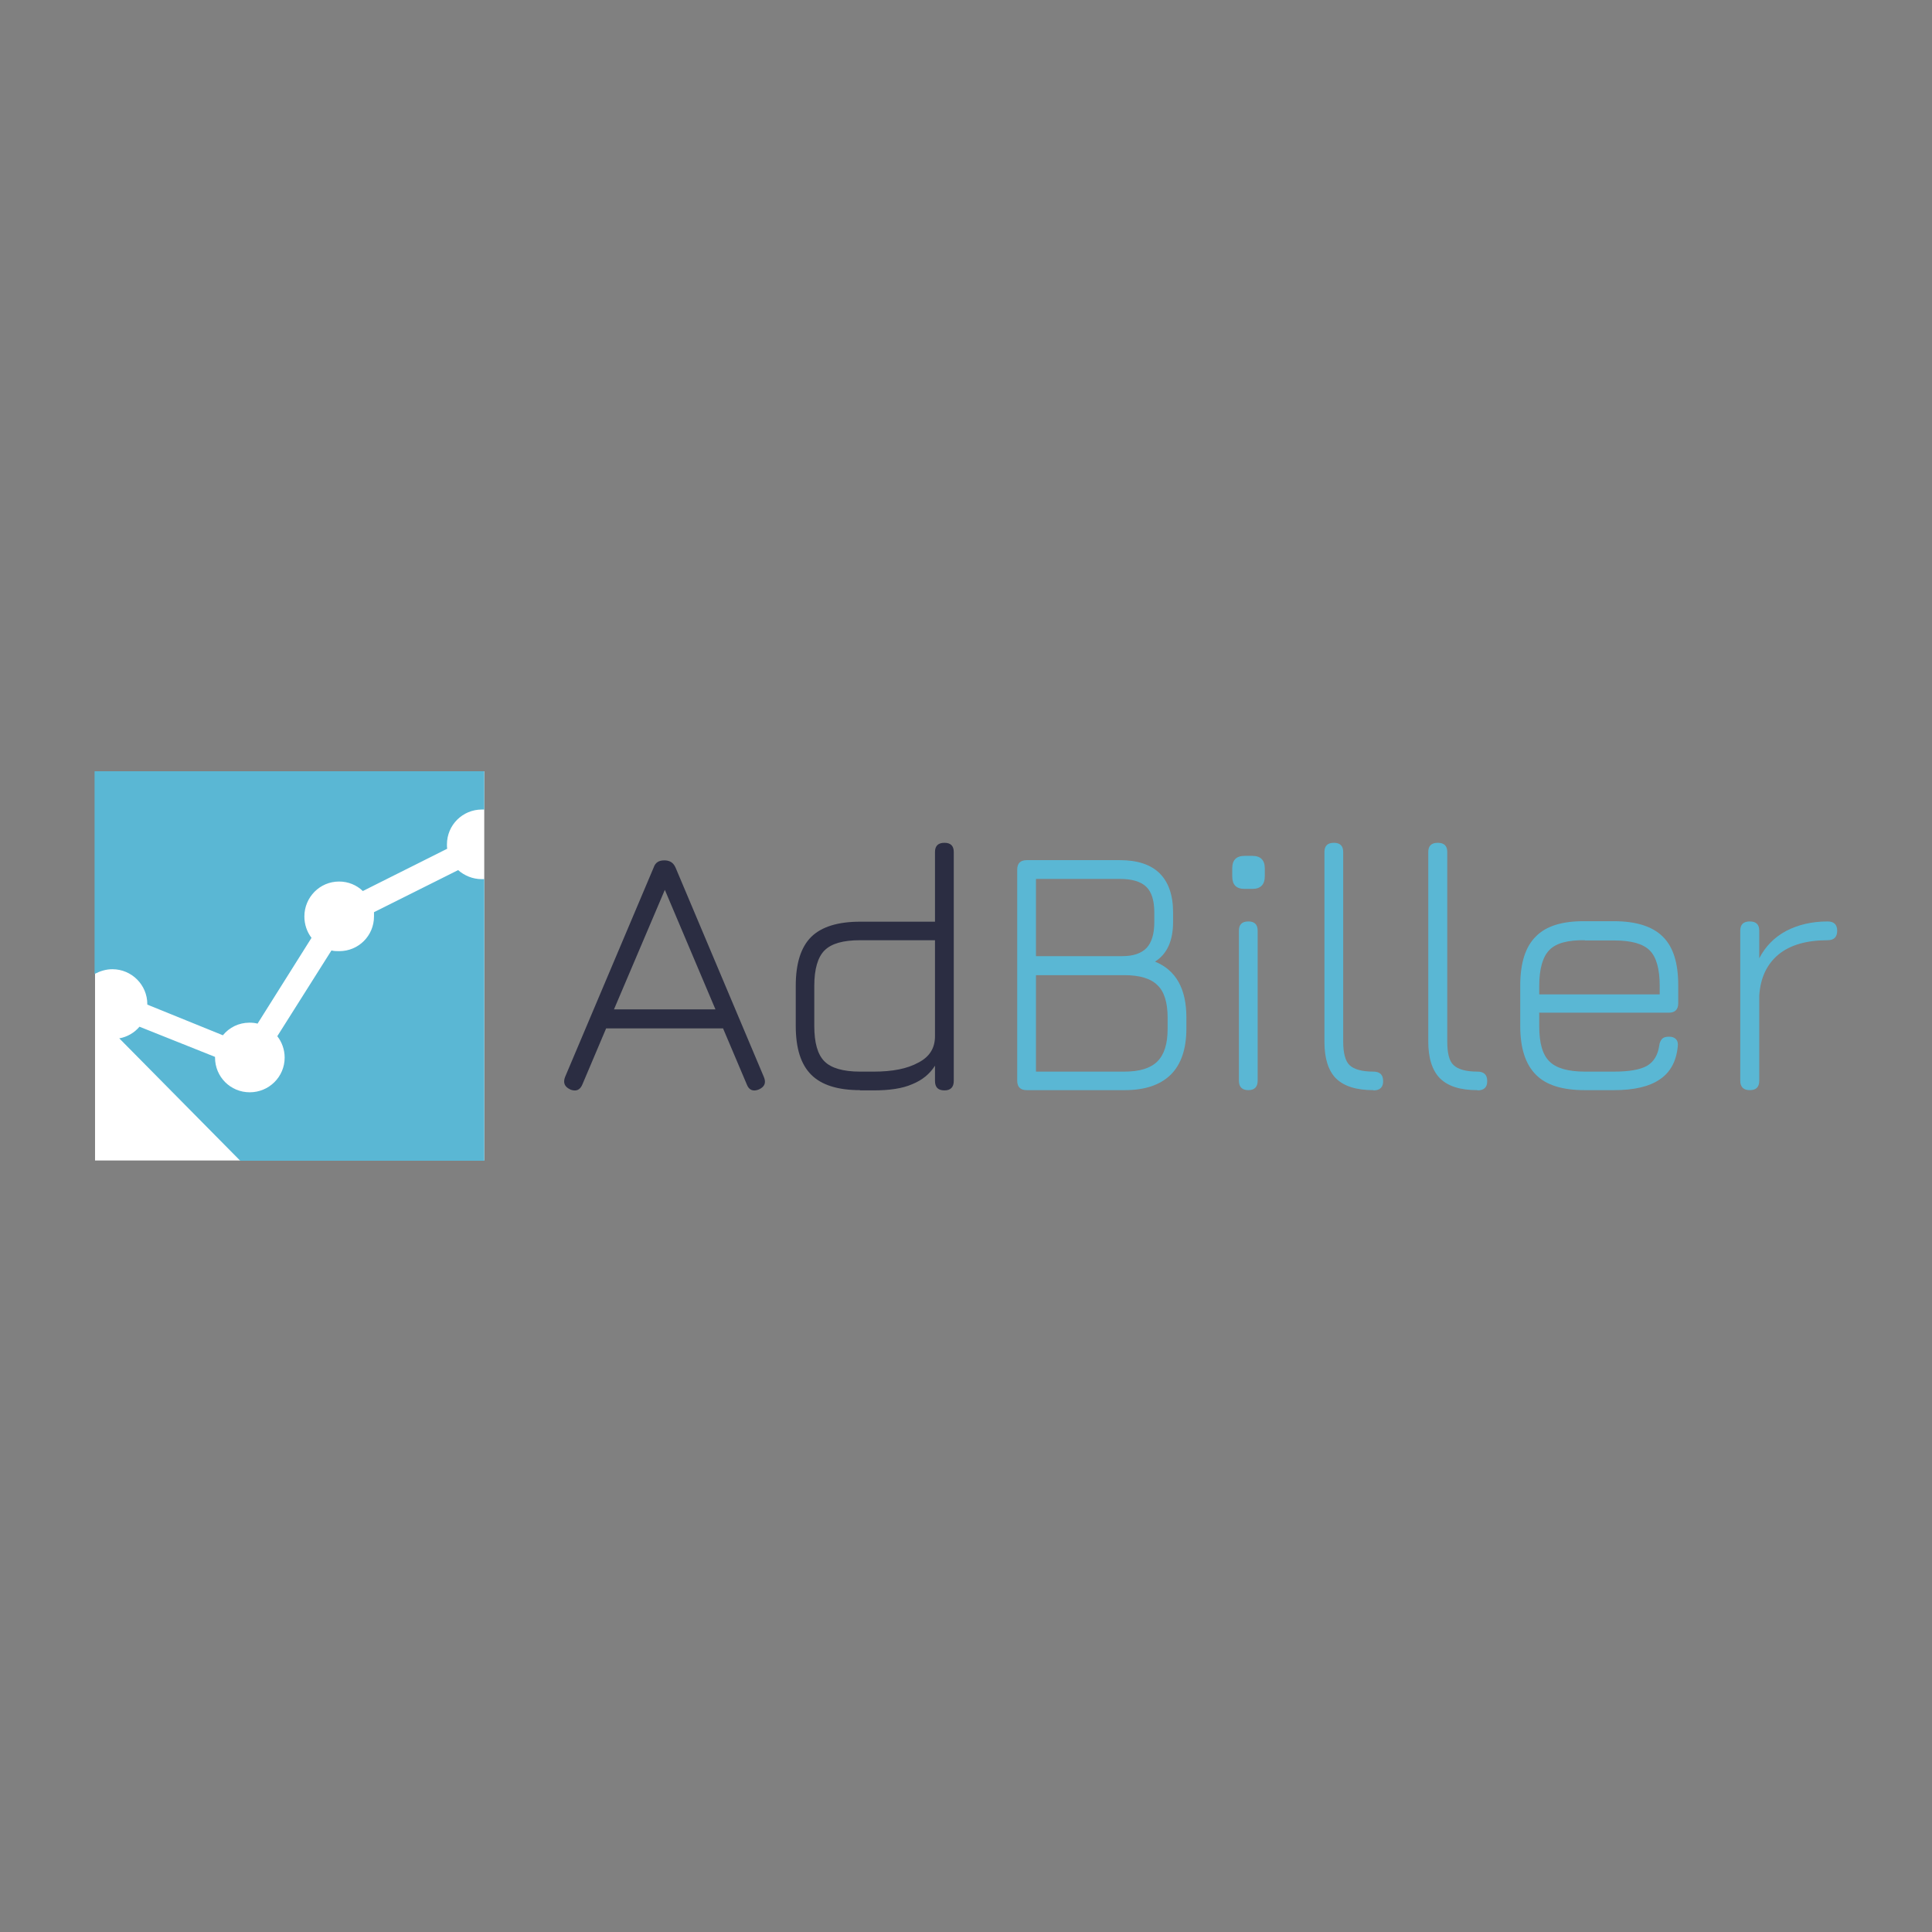 <?xml version="1.0" encoding="UTF-8"?>
<!DOCTYPE svg PUBLIC "-//W3C//DTD SVG 1.1//EN" "http://www.w3.org/Graphics/SVG/1.1/DTD/svg11.dtd">
<!-- Creator: CorelDRAW 2019 (64-Bit) -->
<svg xmlns="http://www.w3.org/2000/svg" xml:space="preserve" width="512px" height="512px" version="1.1" style="shape-rendering:geometricPrecision; text-rendering:geometricPrecision; image-rendering:optimizeQuality; fill-rule:evenodd; clip-rule:evenodd"
viewBox="0 0 81.31 81.31"
 xmlns:xlink="http://www.w3.org/1999/xlink"
 xmlns:xodm="http://www.corel.com/coreldraw/odm/2003">
 <rect x="0" y="0" width="81.31" height="81.31" fill="#808080" stroke="none"/>
 <defs>
  <style type="text/css">
   <![CDATA[
    .fil0 {fill:none}
    .fil4 {fill:#5AB7D4}
    .fil3 {fill:white}
    .fil1 {fill:#2B2D42;fill-rule:nonzero}
    .fil2 {fill:#5AB7D4;fill-rule:nonzero}
   ]]>
  </style>
 </defs>
 <g id="Layer_x0020_1">
  <rect class="fil0" width="81.31" height="81.31"/>
 </g>
 <g id="Layer_x0020_1_0">
  <g id="_2650570860624">
   <path class="fil1" d="M24 45.85c-0.24,-0.11 -0.31,-0.28 -0.22,-0.52l3.73 -8.82c0.07,-0.21 0.22,-0.3 0.44,-0.3l0.04 0c0.21,0.01 0.35,0.1 0.44,0.3l3.72 8.82c0.1,0.24 0.03,0.41 -0.21,0.52 -0.24,0.1 -0.42,0.03 -0.51,-0.21l-1 -2.36 -4.92 0 -1 2.36c-0.1,0.24 -0.27,0.31 -0.52,0.21l0.01 0zm1.84 -3.37l4.27 0 -2.13 -5.03 -2.14 5.03z"/>
   <path id="_1" class="fil1" d="M36.2 45.88c-0.93,0 -1.62,-0.21 -2.06,-0.65 -0.44,-0.44 -0.65,-1.12 -0.65,-2.06l0 -1.68c0,-0.93 0.21,-1.62 0.65,-2.06 0.44,-0.43 1.13,-0.64 2.06,-0.64l3.15 0 0 -2.93c0,-0.26 0.13,-0.39 0.4,-0.39 0.26,0 0.39,0.13 0.39,0.39l0 9.63c0,0.26 -0.13,0.4 -0.39,0.4 -0.27,0 -0.4,-0.13 -0.4,-0.4l0 -0.64c-0.22,0.35 -0.54,0.61 -0.96,0.78 -0.41,0.18 -0.95,0.26 -1.63,0.26l-0.57 0 0.01 -0.01zm0 -0.78l0.57 0c0.79,0 1.41,-0.12 1.88,-0.38 0.47,-0.24 0.7,-0.61 0.7,-1.11l0 -4.04 -3.15 0c-0.72,0 -1.21,0.14 -1.5,0.43 -0.28,0.28 -0.43,0.78 -0.43,1.49l0 1.68c0,0.72 0.14,1.21 0.43,1.5 0.28,0.28 0.78,0.43 1.5,0.43z"/>
   <path id="_2" class="fil2" d="M43.21 45.88c-0.26,0 -0.4,-0.13 -0.4,-0.4l0 -8.88c0,-0.26 0.13,-0.4 0.4,-0.4l3.92 0c0.73,0 1.3,0.18 1.68,0.56 0.37,0.37 0.56,0.92 0.56,1.64l0 0.4c0,0.79 -0.25,1.35 -0.76,1.67 0.88,0.36 1.32,1.14 1.32,2.35l0 0.47c0,0.85 -0.22,1.5 -0.65,1.93 -0.44,0.44 -1.09,0.66 -1.95,0.66l-4.11 0 -0.01 0zm0.39 -0.78l3.72 0c0.64,0 1.1,-0.14 1.39,-0.43 0.29,-0.29 0.43,-0.74 0.43,-1.37l0 -0.48c0,-0.62 -0.14,-1.09 -0.43,-1.36 -0.28,-0.28 -0.75,-0.42 -1.39,-0.42l-3.72 0 0 4.06zm0 -4.86l3.64 0c0.46,0 0.8,-0.12 1.02,-0.35 0.21,-0.23 0.32,-0.59 0.32,-1.08l0 -0.41c0,-0.49 -0.11,-0.86 -0.34,-1.08 -0.23,-0.22 -0.6,-0.33 -1.11,-0.33l-3.53 0 0 3.25 0 0z"/>
   <path id="_3" class="fil2" d="M52.54 45.88c-0.26,0 -0.4,-0.13 -0.4,-0.4l0 -6.31c0,-0.26 0.13,-0.39 0.4,-0.39 0.26,0 0.39,0.13 0.39,0.39l0 6.31c0,0.26 -0.13,0.4 -0.39,0.4zm-0.16 -8.47c-0.35,0 -0.52,-0.17 -0.52,-0.53l0 -0.34c0,-0.34 0.17,-0.52 0.52,-0.52l0.33 0c0.34,0 0.52,0.18 0.52,0.52l0 0.34c0,0.35 -0.18,0.53 -0.52,0.53l-0.33 0z"/>
   <path id="_4" class="fil2" d="M57.8 45.88c-0.71,0 -1.23,-0.16 -1.57,-0.49 -0.33,-0.33 -0.49,-0.85 -0.49,-1.55l0 -7.98c0,-0.26 0.13,-0.39 0.4,-0.39 0.26,0 0.39,0.13 0.39,0.39l0 7.98c0,0.48 0.09,0.82 0.27,0.99 0.18,0.17 0.51,0.27 1,0.27 0.27,0 0.41,0.13 0.41,0.39 0.01,0.26 -0.13,0.4 -0.4,0.4l-0.01 -0.01z"/>
   <path id="_5" class="fil2" d="M62.18 45.88c-0.72,0 -1.23,-0.16 -1.57,-0.49 -0.33,-0.33 -0.5,-0.85 -0.5,-1.55l0 -7.98c0,-0.26 0.13,-0.39 0.4,-0.39 0.27,0 0.4,0.13 0.4,0.39l0 7.98c0,0.48 0.08,0.82 0.27,0.99 0.18,0.17 0.51,0.27 1,0.27 0.27,0 0.41,0.13 0.41,0.39 0.01,0.26 -0.13,0.4 -0.4,0.4l-0.01 -0.01z"/>
   <path id="_6" class="fil2" d="M64.78 42.64l0 0.55c0,0.71 0.14,1.2 0.43,1.48 0.27,0.28 0.78,0.43 1.49,0.43l1.23 0c0.63,0 1.09,-0.08 1.38,-0.24 0.29,-0.17 0.46,-0.45 0.52,-0.85 0.01,-0.12 0.06,-0.22 0.12,-0.29 0.06,-0.06 0.15,-0.09 0.29,-0.09 0.13,0 0.22,0.03 0.29,0.1 0.07,0.07 0.1,0.18 0.08,0.31 -0.06,0.62 -0.31,1.09 -0.76,1.39 -0.44,0.3 -1.08,0.45 -1.92,0.45l-1.23 0c-0.94,0 -1.63,-0.21 -2.06,-0.65 -0.44,-0.44 -0.66,-1.12 -0.66,-2.05l0 -1.7c0,-0.95 0.22,-1.64 0.66,-2.07 0.43,-0.44 1.12,-0.65 2.06,-0.64l1.23 0c0.93,0 1.62,0.22 2.05,0.65 0.44,0.43 0.65,1.11 0.65,2.05l0 0.75c0,0.26 -0.13,0.4 -0.39,0.4l-5.47 0 0.01 0.02zm1.92 -3.07c-0.71,-0.01 -1.21,0.12 -1.49,0.41 -0.28,0.28 -0.43,0.79 -0.43,1.51l0 0.36 5.07 0 0 -0.36c0,-0.71 -0.14,-1.21 -0.42,-1.49 -0.28,-0.28 -0.77,-0.42 -1.5,-0.42l-1.23 0 0 -0.01z"/>
   <path id="_7" class="fil2" d="M73.64 45.88c-0.26,0 -0.4,-0.13 -0.4,-0.4l0 -6.31c0,-0.26 0.13,-0.39 0.4,-0.39 0.27,0 0.4,0.13 0.4,0.39l0 1.16c0.26,-0.5 0.63,-0.88 1.13,-1.15 0.5,-0.26 1.08,-0.4 1.75,-0.4 0.26,0 0.4,0.13 0.4,0.39 0,0.26 -0.13,0.4 -0.4,0.4 -0.89,0 -1.58,0.2 -2.07,0.6 -0.49,0.41 -0.76,0.98 -0.81,1.73l0 3.58c0,0.27 -0.13,0.4 -0.4,0.4l0 0z"/>
   <g>
    <rect class="fil3" x="4" y="32.46" width="16.38" height="16.38"/>
    <path class="fil4" d="M4 32.46l16.38 0 0 1.61c-0.03,0 -0.07,0 -0.1,0 -0.81,0 -1.47,0.65 -1.47,1.47 0,0.06 0,0.12 0.01,0.18l-3.55 1.78c-0.26,-0.25 -0.61,-0.4 -1,-0.4 -0.81,0 -1.46,0.66 -1.46,1.47 0,0.34 0.11,0.65 0.3,0.9l-2.27 3.61c-0.11,-0.03 -0.22,-0.04 -0.34,-0.04 -0.45,0 -0.85,0.2 -1.12,0.53l-3.18 -1.29 0 -0.02c0,-0.81 -0.66,-1.47 -1.47,-1.47 -0.27,0 -0.52,0.08 -0.75,0.2l0 -8.53 0.02 0zm15.27 4.15c0.27,0.24 0.62,0.39 1.01,0.39 0.03,0 0.07,0 0.1,0l0 11.85 -10.27 0 -5.09 -5.15c0.34,-0.06 0.64,-0.24 0.85,-0.49l3.18 1.27 0 0.03c0,0.81 0.65,1.46 1.46,1.46 0.81,0 1.47,-0.65 1.47,-1.46 0,-0.34 -0.12,-0.66 -0.31,-0.9l2.28 -3.61c0.1,0.03 0.22,0.03 0.33,0.03 0.81,0 1.46,-0.65 1.46,-1.46 0,-0.06 0,-0.12 0,-0.18l3.54 -1.77 -0.01 -0.01z"/>
   </g>
  </g>
 </g>
</svg>
